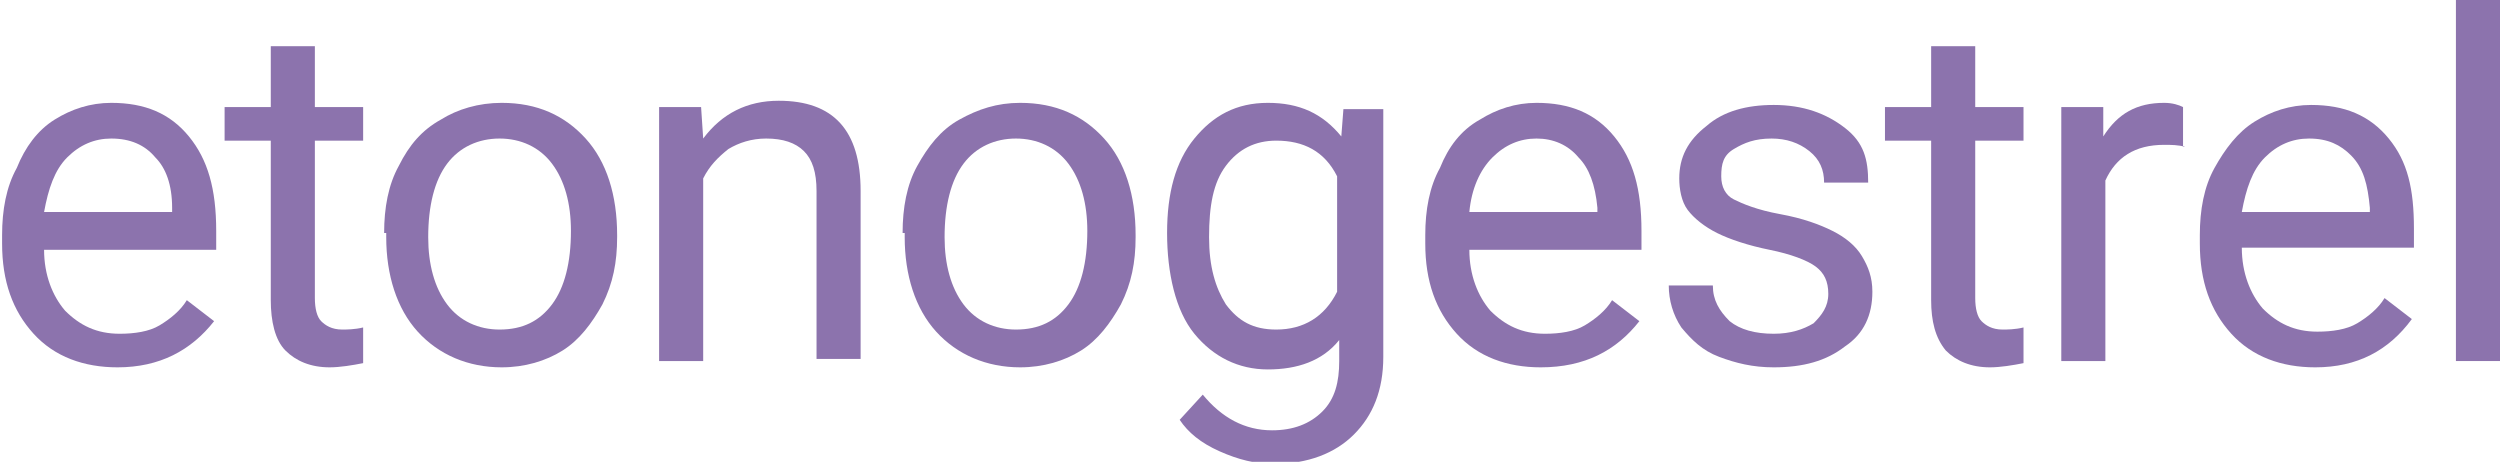 <?xml version="1.0" encoding="utf-8"?>
<!-- Generator: Adobe Illustrator 25.2.0, SVG Export Plug-In . SVG Version: 6.00 Build 0)  -->
<svg version="1.1" id="Capa_1" xmlns="http://www.w3.org/2000/svg" xmlns:xlink="http://www.w3.org/1999/xlink" x="0px" y="0px"
	 viewBox="0 0 119.1 22" style="enable-background:new 0 0 119.1 22;" xml:space="preserve">
<style type="text/css">
	.st0{fill:#8C73AD;}
</style>
<g>
	<path class="st0" d="M5.6,17.5c-1.6,0-3-0.5-4-1.6c-1-1.1-1.5-2.5-1.5-4.3v-0.4c0-1.2,0.2-2.3,0.7-3.2C1.2,7,1.8,6.2,2.6,5.7
		c0.8-0.5,1.7-0.8,2.7-0.8c1.6,0,2.8,0.5,3.7,1.6s1.3,2.5,1.3,4.5v0.9H2.1c0,1.2,0.4,2.2,1,2.9c0.7,0.7,1.5,1.1,2.6,1.1
		c0.7,0,1.4-0.1,1.9-0.4s1-0.7,1.3-1.2l1.3,1C9.1,16.7,7.6,17.5,5.6,17.5z M5.3,6.6c-0.8,0-1.5,0.3-2.1,0.9C2.6,8.1,2.3,9,2.1,10.1
		h6.1V9.9C8.2,8.8,7.9,8,7.4,7.5C6.9,6.9,6.2,6.6,5.3,6.6z"/>
	<path class="st0" d="M15,2.2v2.9h2.3v1.6H15v7.5c0,0.5,0.1,0.9,0.3,1.1s0.5,0.4,1,0.4c0.2,0,0.6,0,1-0.1v1.7
		c-0.5,0.1-1.1,0.2-1.6,0.2c-0.9,0-1.6-0.3-2.1-0.8s-0.7-1.4-0.7-2.4V6.7h-2.2V5.1h2.2V2.2H15z"/>
	<path class="st0" d="M18.3,11.1c0-1.2,0.2-2.3,0.7-3.2c0.5-1,1.1-1.7,2-2.2c0.8-0.5,1.8-0.8,2.9-0.8c1.7,0,3,0.6,4,1.7
		s1.5,2.7,1.5,4.6v0.1c0,1.2-0.2,2.2-0.7,3.2c-0.5,0.9-1.1,1.7-1.9,2.2s-1.8,0.8-2.9,0.8c-1.6,0-3-0.6-4-1.7c-1-1.1-1.5-2.7-1.5-4.5
		V11.1z M20.4,11.3c0,1.3,0.3,2.4,0.9,3.2c0.6,0.8,1.5,1.2,2.5,1.2c1.1,0,1.9-0.4,2.5-1.2c0.6-0.8,0.9-2,0.9-3.5
		c0-1.3-0.3-2.4-0.9-3.2c-0.6-0.8-1.5-1.2-2.5-1.2c-1,0-1.9,0.4-2.5,1.2C20.7,8.6,20.4,9.8,20.4,11.3z"/>
	<path class="st0" d="M33.4,5.1l0.1,1.5c0.9-1.2,2.1-1.8,3.6-1.8c2.6,0,3.9,1.4,3.9,4.3v8h-2.1v-8c0-0.9-0.2-1.5-0.6-1.9
		c-0.4-0.4-1-0.6-1.8-0.6c-0.7,0-1.3,0.2-1.8,0.5c-0.5,0.4-0.9,0.8-1.2,1.4v8.7h-2.1V5.1H33.4z"/>
	<path class="st0" d="M43,11.1c0-1.2,0.2-2.3,0.7-3.2s1.1-1.7,2-2.2s1.8-0.8,2.9-0.8c1.7,0,3,0.6,4,1.7c1,1.1,1.5,2.7,1.5,4.6v0.1
		c0,1.2-0.2,2.2-0.7,3.2c-0.5,0.9-1.1,1.7-1.9,2.2c-0.8,0.5-1.8,0.8-2.9,0.8c-1.6,0-3-0.6-4-1.7c-1-1.1-1.5-2.7-1.5-4.5V11.1z
		 M45,11.3c0,1.3,0.3,2.4,0.9,3.2s1.5,1.2,2.5,1.2c1.1,0,1.9-0.4,2.5-1.2c0.6-0.8,0.9-2,0.9-3.5c0-1.3-0.3-2.4-0.9-3.2
		c-0.6-0.8-1.5-1.2-2.5-1.2c-1,0-1.9,0.4-2.5,1.2S45,9.8,45,11.3z"/>
	<path class="st0" d="M55.6,11.1c0-1.9,0.4-3.4,1.3-4.5c0.9-1.1,2-1.7,3.5-1.7c1.5,0,2.6,0.5,3.5,1.6l0.1-1.3h1.9V17
		c0,1.6-0.5,2.8-1.4,3.7c-0.9,0.9-2.2,1.4-3.8,1.4c-0.9,0-1.7-0.2-2.6-0.6s-1.5-0.9-1.9-1.5l1.1-1.2c0.9,1.1,2,1.7,3.3,1.7
		c1,0,1.8-0.3,2.4-0.9s0.8-1.4,0.8-2.4v-1c-0.8,1-2,1.4-3.4,1.4c-1.4,0-2.6-0.6-3.5-1.7S55.6,13,55.6,11.1z M57.6,11.3
		c0,1.4,0.3,2.4,0.8,3.2c0.6,0.8,1.3,1.2,2.4,1.2c1.3,0,2.3-0.6,2.9-1.8V8.4c-0.6-1.2-1.6-1.7-2.9-1.7c-1,0-1.8,0.4-2.4,1.2
		S57.6,9.8,57.6,11.3z"/>
	<path class="st0" d="M73.4,17.5c-1.6,0-3-0.5-4-1.6c-1-1.1-1.5-2.5-1.5-4.3v-0.4c0-1.2,0.2-2.3,0.7-3.2C69,7,69.6,6.2,70.5,5.7
		c0.8-0.5,1.7-0.8,2.7-0.8c1.6,0,2.8,0.5,3.7,1.6s1.3,2.5,1.3,4.5v0.9h-8.2c0,1.2,0.4,2.2,1,2.9c0.7,0.7,1.5,1.1,2.6,1.1
		c0.7,0,1.4-0.1,1.9-0.4c0.5-0.3,1-0.7,1.3-1.2l1.3,1C77,16.7,75.5,17.5,73.4,17.5z M73.2,6.6c-0.8,0-1.5,0.3-2.1,0.9
		C70.5,8.1,70.1,9,70,10.1h6.1V9.9C76,8.8,75.7,8,75.2,7.5C74.7,6.9,74,6.6,73.2,6.6z"/>
	<path class="st0" d="M87.1,14c0-0.6-0.2-1-0.6-1.3c-0.4-0.3-1.2-0.6-2.2-0.8s-1.9-0.5-2.5-0.8c-0.6-0.3-1.1-0.7-1.4-1.1
		s-0.4-1-0.4-1.5c0-1,0.4-1.8,1.3-2.5c0.8-0.7,1.9-1,3.2-1c1.4,0,2.5,0.4,3.4,1.1S89,7.6,89,8.7h-2.1c0-0.6-0.2-1.1-0.7-1.5
		c-0.5-0.4-1.1-0.6-1.8-0.6c-0.8,0-1.3,0.2-1.8,0.5S82,7.8,82,8.4c0,0.5,0.2,0.9,0.6,1.1s1.1,0.5,2.2,0.7s1.9,0.5,2.5,0.8
		s1.1,0.7,1.4,1.2c0.3,0.5,0.5,1,0.5,1.7c0,1.1-0.4,2-1.3,2.6c-0.9,0.7-2,1-3.4,1c-1,0-1.8-0.2-2.6-0.5s-1.3-0.8-1.8-1.4
		c-0.4-0.6-0.6-1.3-0.6-2h2.1c0,0.7,0.3,1.2,0.8,1.7c0.5,0.4,1.2,0.6,2.1,0.6c0.8,0,1.4-0.2,1.9-0.5C86.8,15,87.1,14.6,87.1,14z"/>
	<path class="st0" d="M94.1,2.2v2.9h2.3v1.6h-2.3v7.5c0,0.5,0.1,0.9,0.3,1.1s0.5,0.4,1,0.4c0.2,0,0.6,0,1-0.1v1.7
		c-0.5,0.1-1.1,0.2-1.6,0.2c-0.9,0-1.6-0.3-2.1-0.8c-0.5-0.6-0.7-1.4-0.7-2.4V6.7h-2.2V5.1H92V2.2H94.1z"/>
	<path class="st0" d="M104.1,7c-0.3-0.1-0.7-0.1-1-0.1c-1.4,0-2.3,0.6-2.8,1.7v8.6h-2.1V5.1h2l0,1.4c0.7-1.1,1.6-1.6,2.9-1.6
		c0.4,0,0.7,0.1,0.9,0.2V7z"/>
	<path class="st0" d="M110.3,17.5c-1.6,0-3-0.5-4-1.6c-1-1.1-1.5-2.5-1.5-4.3v-0.4c0-1.2,0.2-2.3,0.7-3.2c0.5-0.9,1.1-1.7,1.9-2.2
		c0.8-0.5,1.7-0.8,2.7-0.8c1.6,0,2.8,0.5,3.7,1.6S115,9,115,10.9v0.9h-8.2c0,1.2,0.4,2.2,1,2.9c0.7,0.7,1.5,1.1,2.6,1.1
		c0.7,0,1.4-0.1,1.9-0.4c0.5-0.3,1-0.7,1.3-1.2l1.3,1C113.8,16.7,112.3,17.5,110.3,17.5z M110,6.6c-0.8,0-1.5,0.3-2.1,0.9
		c-0.6,0.6-0.9,1.5-1.1,2.6h6.1V9.9c-0.1-1.1-0.3-1.9-0.9-2.5C111.5,6.9,110.9,6.6,110,6.6z"/>
	<path class="st0" d="M119.1,17.2H117V0h2.1V17.2z"/>
</g>
</svg>
